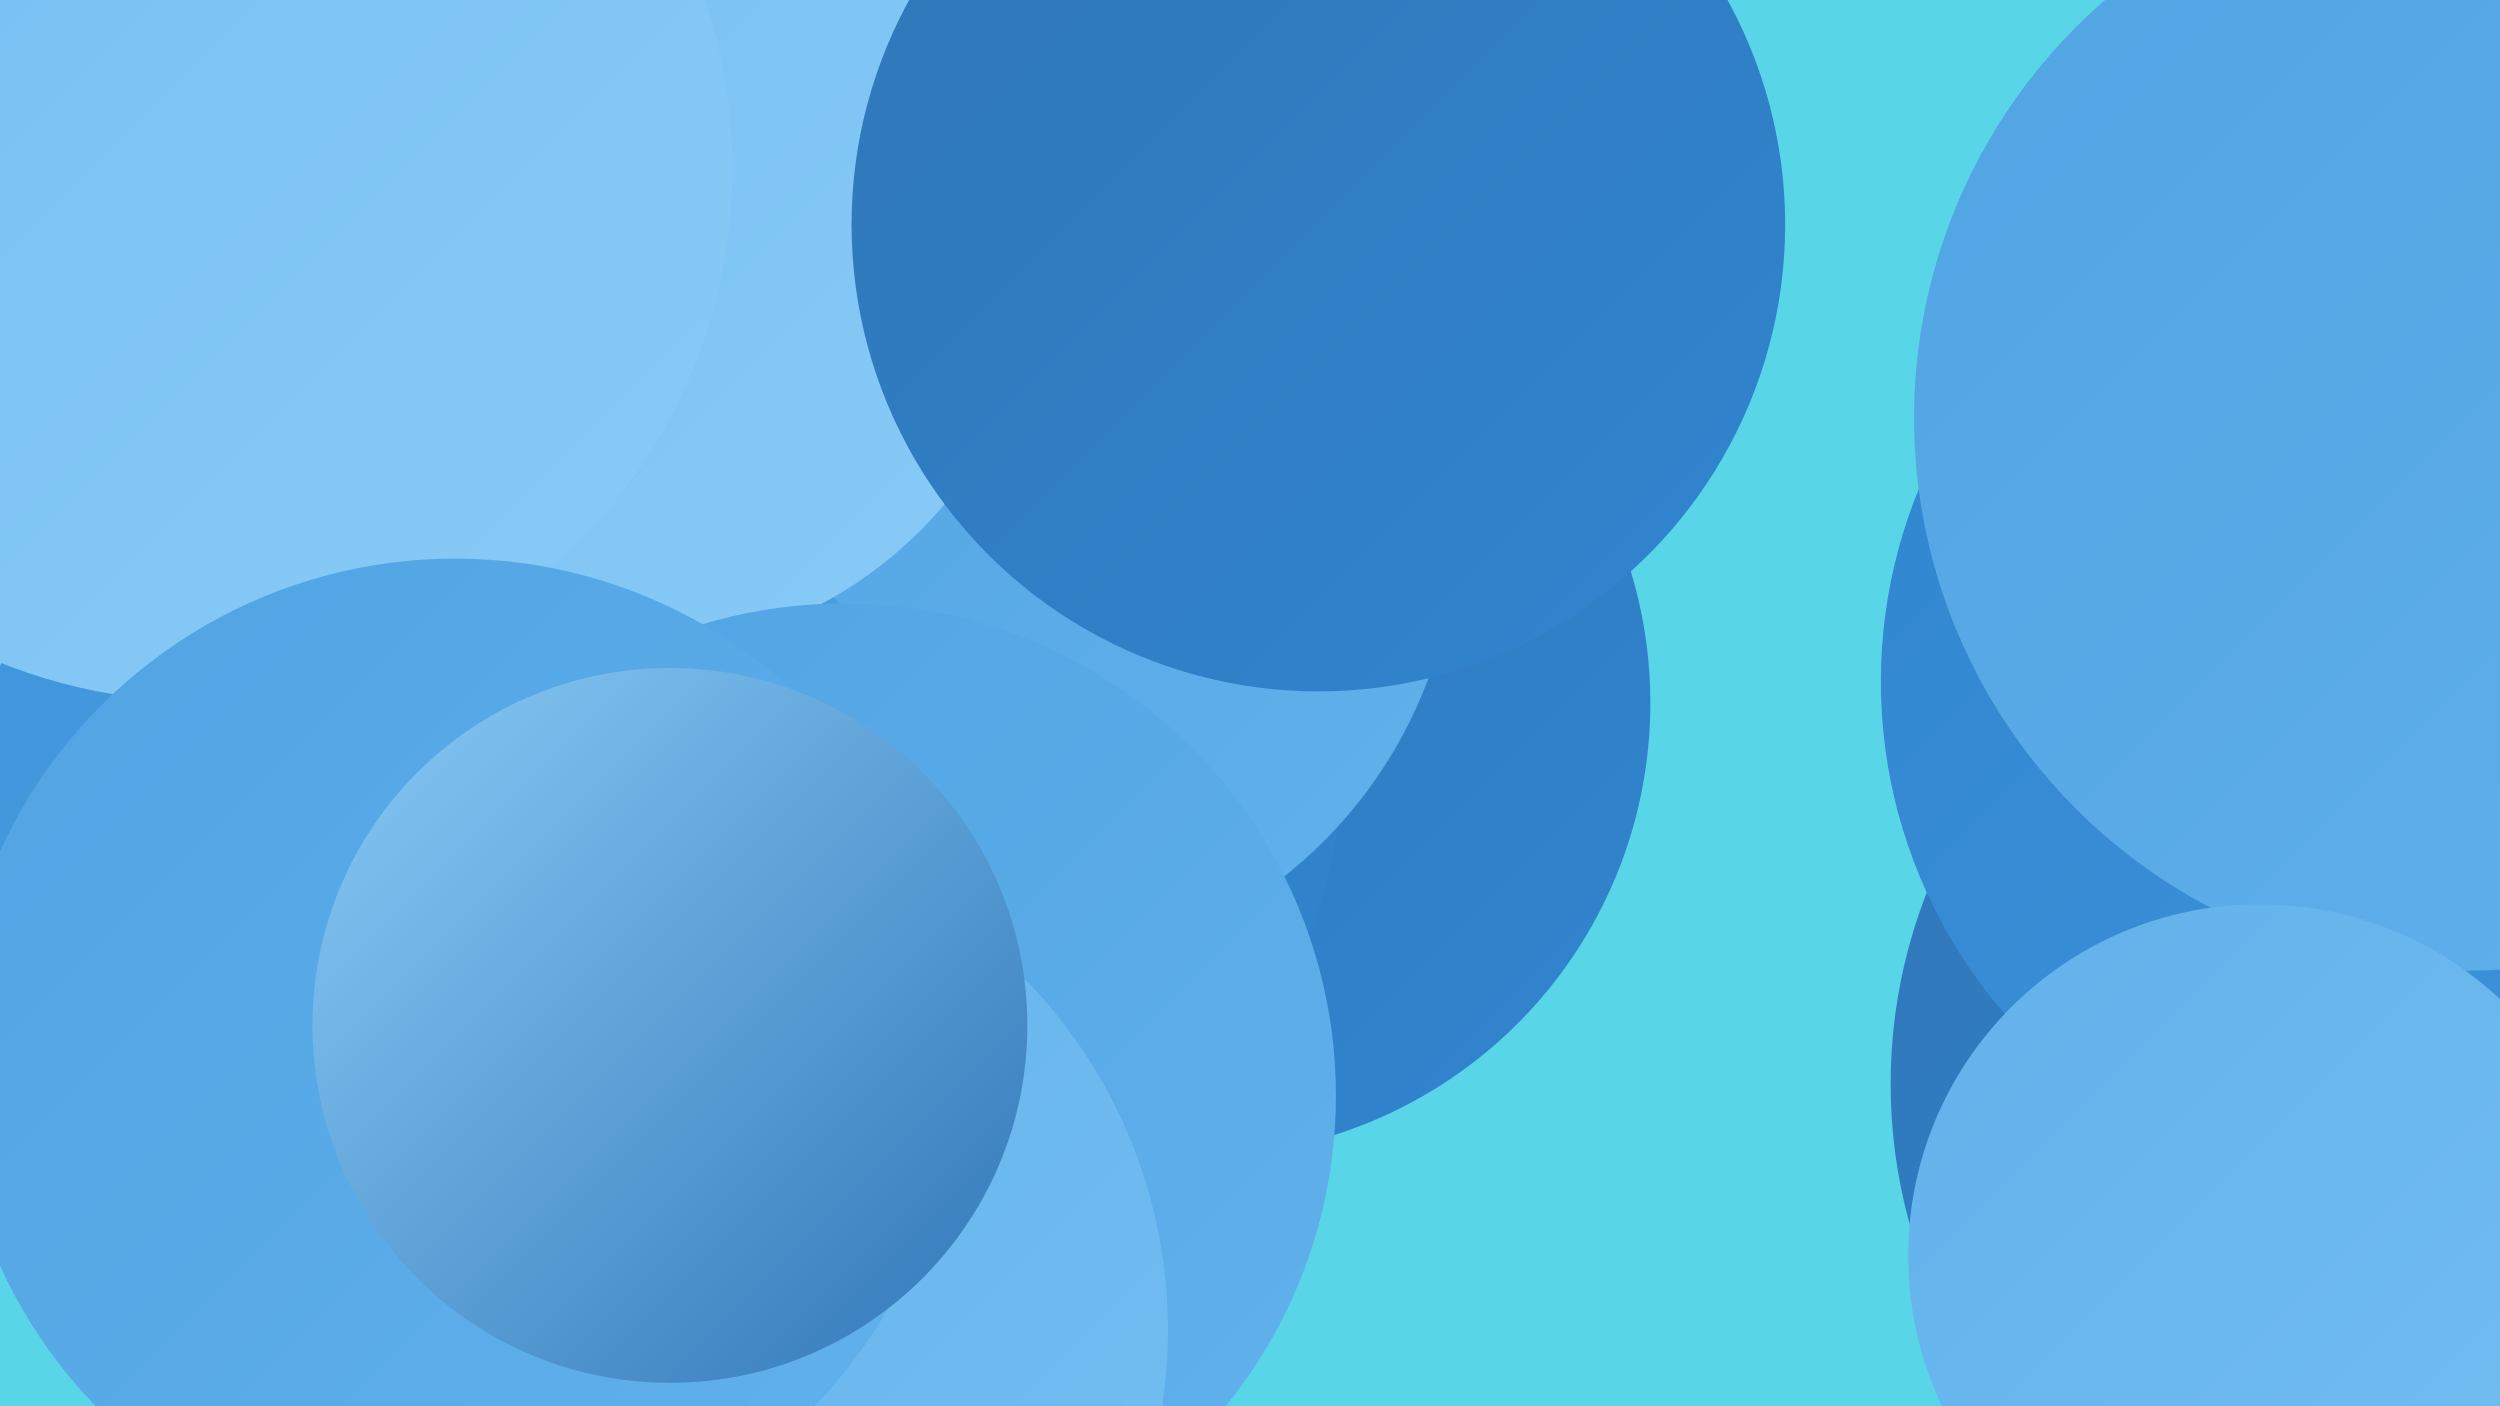 <?xml version="1.0" encoding="UTF-8"?><svg width="1280" height="720" xmlns="http://www.w3.org/2000/svg"><defs><linearGradient id="grad0" x1="0%" y1="0%" x2="100%" y2="100%"><stop offset="0%" style="stop-color:#3076b7;stop-opacity:1" /><stop offset="100%" style="stop-color:#3085d0;stop-opacity:1" /></linearGradient><linearGradient id="grad1" x1="0%" y1="0%" x2="100%" y2="100%"><stop offset="0%" style="stop-color:#3085d0;stop-opacity:1" /><stop offset="100%" style="stop-color:#3f94da;stop-opacity:1" /></linearGradient><linearGradient id="grad2" x1="0%" y1="0%" x2="100%" y2="100%"><stop offset="0%" style="stop-color:#3f94da;stop-opacity:1" /><stop offset="100%" style="stop-color:#50a3e3;stop-opacity:1" /></linearGradient><linearGradient id="grad3" x1="0%" y1="0%" x2="100%" y2="100%"><stop offset="0%" style="stop-color:#50a3e3;stop-opacity:1" /><stop offset="100%" style="stop-color:#61b1eb;stop-opacity:1" /></linearGradient><linearGradient id="grad4" x1="0%" y1="0%" x2="100%" y2="100%"><stop offset="0%" style="stop-color:#61b1eb;stop-opacity:1" /><stop offset="100%" style="stop-color:#74bef2;stop-opacity:1" /></linearGradient><linearGradient id="grad5" x1="0%" y1="0%" x2="100%" y2="100%"><stop offset="0%" style="stop-color:#74bef2;stop-opacity:1" /><stop offset="100%" style="stop-color:#89cbf7;stop-opacity:1" /></linearGradient><linearGradient id="grad6" x1="0%" y1="0%" x2="100%" y2="100%"><stop offset="0%" style="stop-color:#89cbf7;stop-opacity:1" /><stop offset="100%" style="stop-color:#3076b7;stop-opacity:1" /></linearGradient></defs><rect width="1280" height="720" fill="#59d5e8" /><circle cx="613" cy="360" r="232" fill="url(#grad0)" /><circle cx="35" cy="382" r="270" fill="url(#grad5)" /><circle cx="1237" cy="555" r="269" fill="url(#grad0)" /><circle cx="489" cy="401" r="197" fill="url(#grad0)" /><circle cx="362" cy="717" r="185" fill="url(#grad5)" /><circle cx="513" cy="266" r="233" fill="url(#grad3)" /><circle cx="487" cy="21" r="196" fill="url(#grad1)" /><circle cx="288" cy="68" r="250" fill="url(#grad5)" /><circle cx="225" cy="463" r="256" fill="url(#grad2)" /><circle cx="1223" cy="349" r="260" fill="url(#grad1)" /><circle cx="318" cy="118" r="217" fill="url(#grad5)" /><circle cx="1266" cy="261" r="229" fill="url(#grad2)" /><circle cx="675" cy="115" r="239" fill="url(#grad0)" /><circle cx="432" cy="561" r="252" fill="url(#grad3)" /><circle cx="102" cy="86" r="273" fill="url(#grad5)" /><circle cx="341" cy="681" r="257" fill="url(#grad4)" /><circle cx="233" cy="542" r="256" fill="url(#grad3)" /><circle cx="1263" cy="214" r="283" fill="url(#grad3)" /><circle cx="1157" cy="643" r="180" fill="url(#grad4)" /><circle cx="343" cy="525" r="183" fill="url(#grad6)" /></svg>